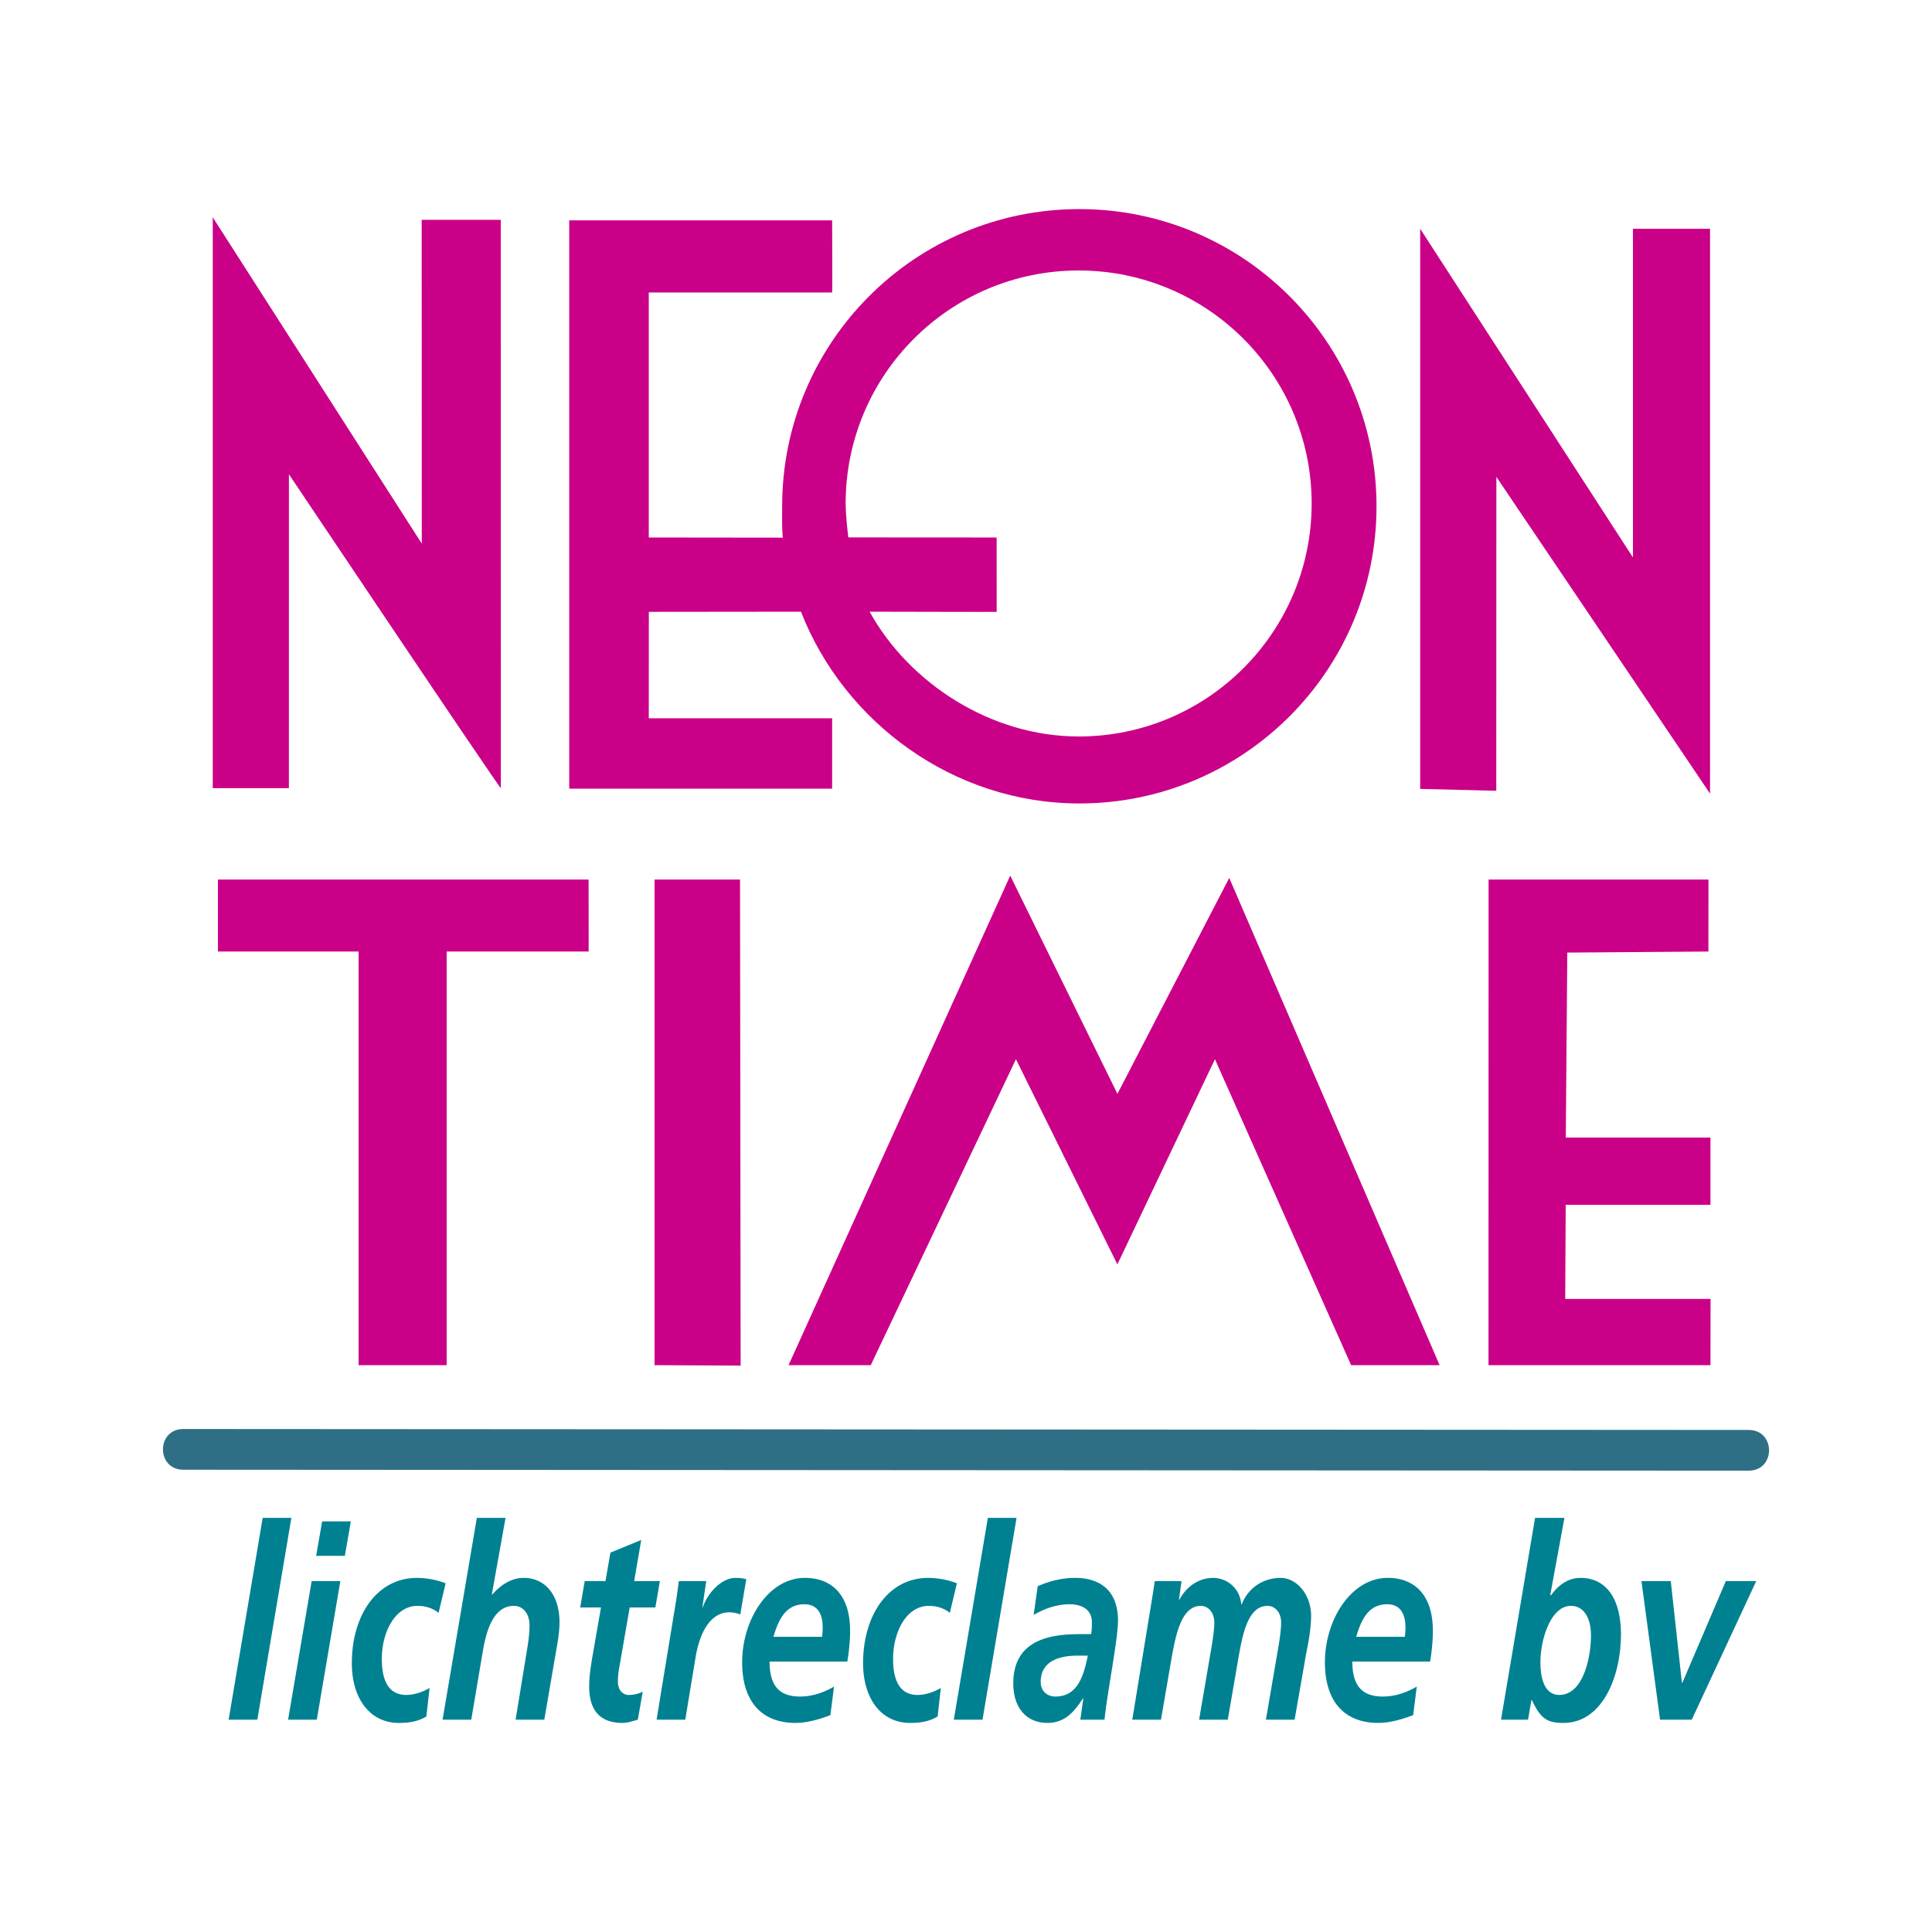 <svg xmlns="http://www.w3.org/2000/svg" width="2500" height="2500" viewBox="0 0 192.756 192.756"><g fill-rule="evenodd" clip-rule="evenodd"><path fill="#fff" d="M0 0h192.756v192.756H0V0z"/><path d="M18.291 142.572l156.178.095c2.707.002 2.705 4.064-.004 4.062l-156.177-.095c-2.709-.001-2.706-4.064.003-4.062z" fill="#2f6f85"/><path d="M149.293 47.578l-.01 31.317-7.592-.186V22.824l21.229 32.794V22.824h7.691V79.18l-21.318-31.602zM64.735 61.043l-.007 10.621h18.294v7.023h-26.23v-56.7h26.23s.034 7.12 0 7.193H64.728v24.445l13.367.016c-.088-.929-.06-2.178-.06-3.13 0-16.375 13.274-29.65 29.65-29.65 16.377 0 29.65 13.275 29.65 29.65 0 16.376-13.273 29.65-29.65 29.65-12.562 0-23.47-8.103-27.775-19.134l-15.175.016zm34.703 0l-.004-7.417-14.794-.009c-.121-.958-.269-2.395-.269-3.385 0-12.838 10.407-23.246 23.246-23.246 12.838 0 23.246 10.408 23.246 23.246 0 12.839-10.408 23.246-23.246 23.246-8.75 0-16.903-5.306-20.858-12.451 2.625.004 12.61.033 12.679.016zM49.969 78.632c-.133.04-21.143-31.317-21.143-31.317l-.003 31.317h-7.597V21.681l20.856 32.556-.01-32.305h7.889l.008 56.7zM58.731 94.934H44.564v41.268h-8.786V94.934H21.744v-7.18h36.98l.007 7.18zM73.833 87.754l.06 48.49-8.589-.042V87.754h8.529zM111.486 109.132l11.155-21.54 20.99 48.61h-8.83l-13.586-30.525-9.735 20.471-10.119-20.471-14.484 30.525h-8.202l22.116-48.838 10.695 21.768zM156.219 113.494h14.435v6.71h-14.443l-.049 9.388 14.5.003-.008 6.607h-22.146l.008-48.448h21.937l-.006 7.18-14.078.105-.15 18.455z" fill="#ca0088"/><path fill="#008191" d="M22.811 171.574h2.862l3.398-20.135h-2.863l-3.397 20.135zM28.743 171.574h2.863l2.351-13.826h-2.863l-2.351 13.826zm2.799-16.348h2.863l.599-3.437H32.14l-.598 3.437zM44.461 157.963a8.226 8.226 0 0 0-2.863-.537c-3.953 0-6.495 3.678-6.495 8.51 0 3.571 1.837 5.96 4.679 5.96.94 0 1.881-.107 2.757-.644l.32-2.846c-.748.456-1.624.698-2.329.698-1.966 0-2.436-1.799-2.436-3.598 0-2.604 1.282-5.289 3.568-5.289.79 0 1.538.241 2.094.698l.705-2.952zM44.155 171.574h2.863l1.175-6.953c.363-2.067 1.089-4.403 3.077-4.403.919 0 1.56.779 1.56 1.934 0 1.02-.171 1.959-.321 2.898l-1.068 6.524h2.864l1.154-6.712c.149-.858.363-1.96.363-3.007 0-2.737-1.432-4.43-3.589-4.43-1.239 0-2.329.753-3.12 1.665h-.043l1.368-7.651h-2.863l-3.42 20.135zM57.886 160.379h2.072l-.812 4.671c-.192 1.102-.363 2.148-.363 3.223 0 2.657 1.368 3.623 3.312 3.623.492 0 1.048-.188 1.539-.321l.492-2.792a3.154 3.154 0 0 1-1.389.322c-.641 0-1.089-.511-1.089-1.342 0-.538.064-1.021.128-1.343l1.047-6.041h2.564l.448-2.631h-2.563l.705-4.106-3.076 1.261-.492 2.846h-2.072l-.451 2.63zM65.506 171.574h2.863l1.025-6.202c.363-2.228 1.346-4.51 3.375-4.51.363 0 .77.081 1.09.215l.598-3.517c-.341-.108-.727-.135-1.089-.135-1.325 0-2.735 1.423-3.248 2.927h-.043l.385-2.604h-2.735c-.085.645-.171 1.262-.257 1.853l-1.964 11.973zM84.537 165.775c.17-1.021.277-2.04.277-3.087 0-3.517-1.794-5.263-4.508-5.263-3.61 0-6.261 4.135-6.261 8.43 0 4.107 2.137 6.04 5.299 6.04 1.174 0 2.392-.349 3.504-.778l.363-2.845c-1.068.616-2.201.992-3.376.992-1.966 0-3.055-.939-3.055-3.489h7.757zm-7.372-2.47c.556-1.905 1.325-3.247 3.099-3.247 1.196 0 1.816.832 1.816 2.308 0 .323-.022.618-.064.939h-4.851zM95.468 157.963a8.23 8.23 0 0 0-2.863-.537c-3.953 0-6.495 3.678-6.495 8.51 0 3.571 1.837 5.96 4.679 5.96.94 0 1.881-.107 2.757-.644l.321-2.846c-.748.456-1.625.698-2.329.698-1.966 0-2.436-1.799-2.436-3.598 0-2.604 1.282-5.289 3.568-5.289.791 0 1.538.241 2.094.698l.704-2.952zM95.162 171.574h2.863l3.397-20.135h-2.863l-3.397 20.135zM107.783 171.574h2.414c.256-2.604 1.346-8.027 1.346-9.88 0-3.248-2.072-4.269-4.273-4.269-1.281 0-2.521.296-3.738.832l-.406 2.873c1.133-.672 2.35-1.073 3.609-1.073 1.006 0 2.203.401 2.203 1.798 0 .403 0 .806-.088 1.182h-1.004c-2.691 0-6.75.349-6.75 4.912 0 2.552 1.408 3.946 3.396 3.946 1.58 0 2.564-.886 3.547-2.442h.043l-.299 2.121zm-3.953-3.759c0-2.335 2.307-2.631 3.695-2.631h1.004c-.447 2.229-1.109 4.08-3.246 4.08-.726.001-1.453-.482-1.453-1.449zM112.967 171.574h2.863l1.133-6.577c.363-1.853.896-4.779 2.842-4.779.725 0 1.346.645 1.346 1.665 0 .832-.215 2.121-.363 2.952l-1.154 6.739h2.863l1.133-6.577c.363-1.879.854-4.779 2.842-4.779.727 0 1.346.645 1.346 1.665 0 .832-.215 2.121-.363 2.952l-1.154 6.739h2.863l1.154-6.604c.234-1.128.49-2.523.49-3.759 0-2.093-1.41-3.785-3.055-3.785-1.539 0-3.141.832-3.867 2.632h-.043c-.148-1.665-1.496-2.632-2.799-2.632-1.346 0-2.607.753-3.375 2.175h-.043l.256-1.853h-2.67c-.064.431-.15.993-.236 1.53l-2.009 12.296zM142.68 165.775c.172-1.021.277-2.04.277-3.087 0-3.517-1.795-5.263-4.508-5.263-3.611 0-6.262 4.135-6.262 8.43 0 4.107 2.137 6.04 5.299 6.04 1.176 0 2.395-.349 3.504-.778l.363-2.845c-1.066.616-2.199.992-3.375.992-1.965 0-3.055-.939-3.055-3.489h7.757zm-7.371-2.47c.555-1.905 1.324-3.247 3.098-3.247 1.197 0 1.816.832 1.816 2.308 0 .323-.021.618-.064.939h-4.85zM149.758 171.574h2.693l.342-1.96h.041c.898 1.933 1.604 2.281 3.164 2.281 3.824 0 5.725-4.536 5.725-8.858 0-3.275-1.303-5.611-4.037-5.611-1.262 0-2.244.753-2.949 1.746l-.043-.054h.021l-.043.054v-.054l1.412-7.679h-2.93l-3.396 20.135zm5.812-2.47c-1.389 0-1.881-1.477-1.881-3.249 0-2.416 1.09-5.638 3.033-5.638 1.326 0 2.01 1.262 2.01 2.953 0 2.176-.769 5.934-3.162 5.934zM165.625 171.574h3.162l6.432-13.826h-3.033l-4.338 10.148h-.043l-1.112-10.148h-2.925l1.857 13.826z"/></g></svg>